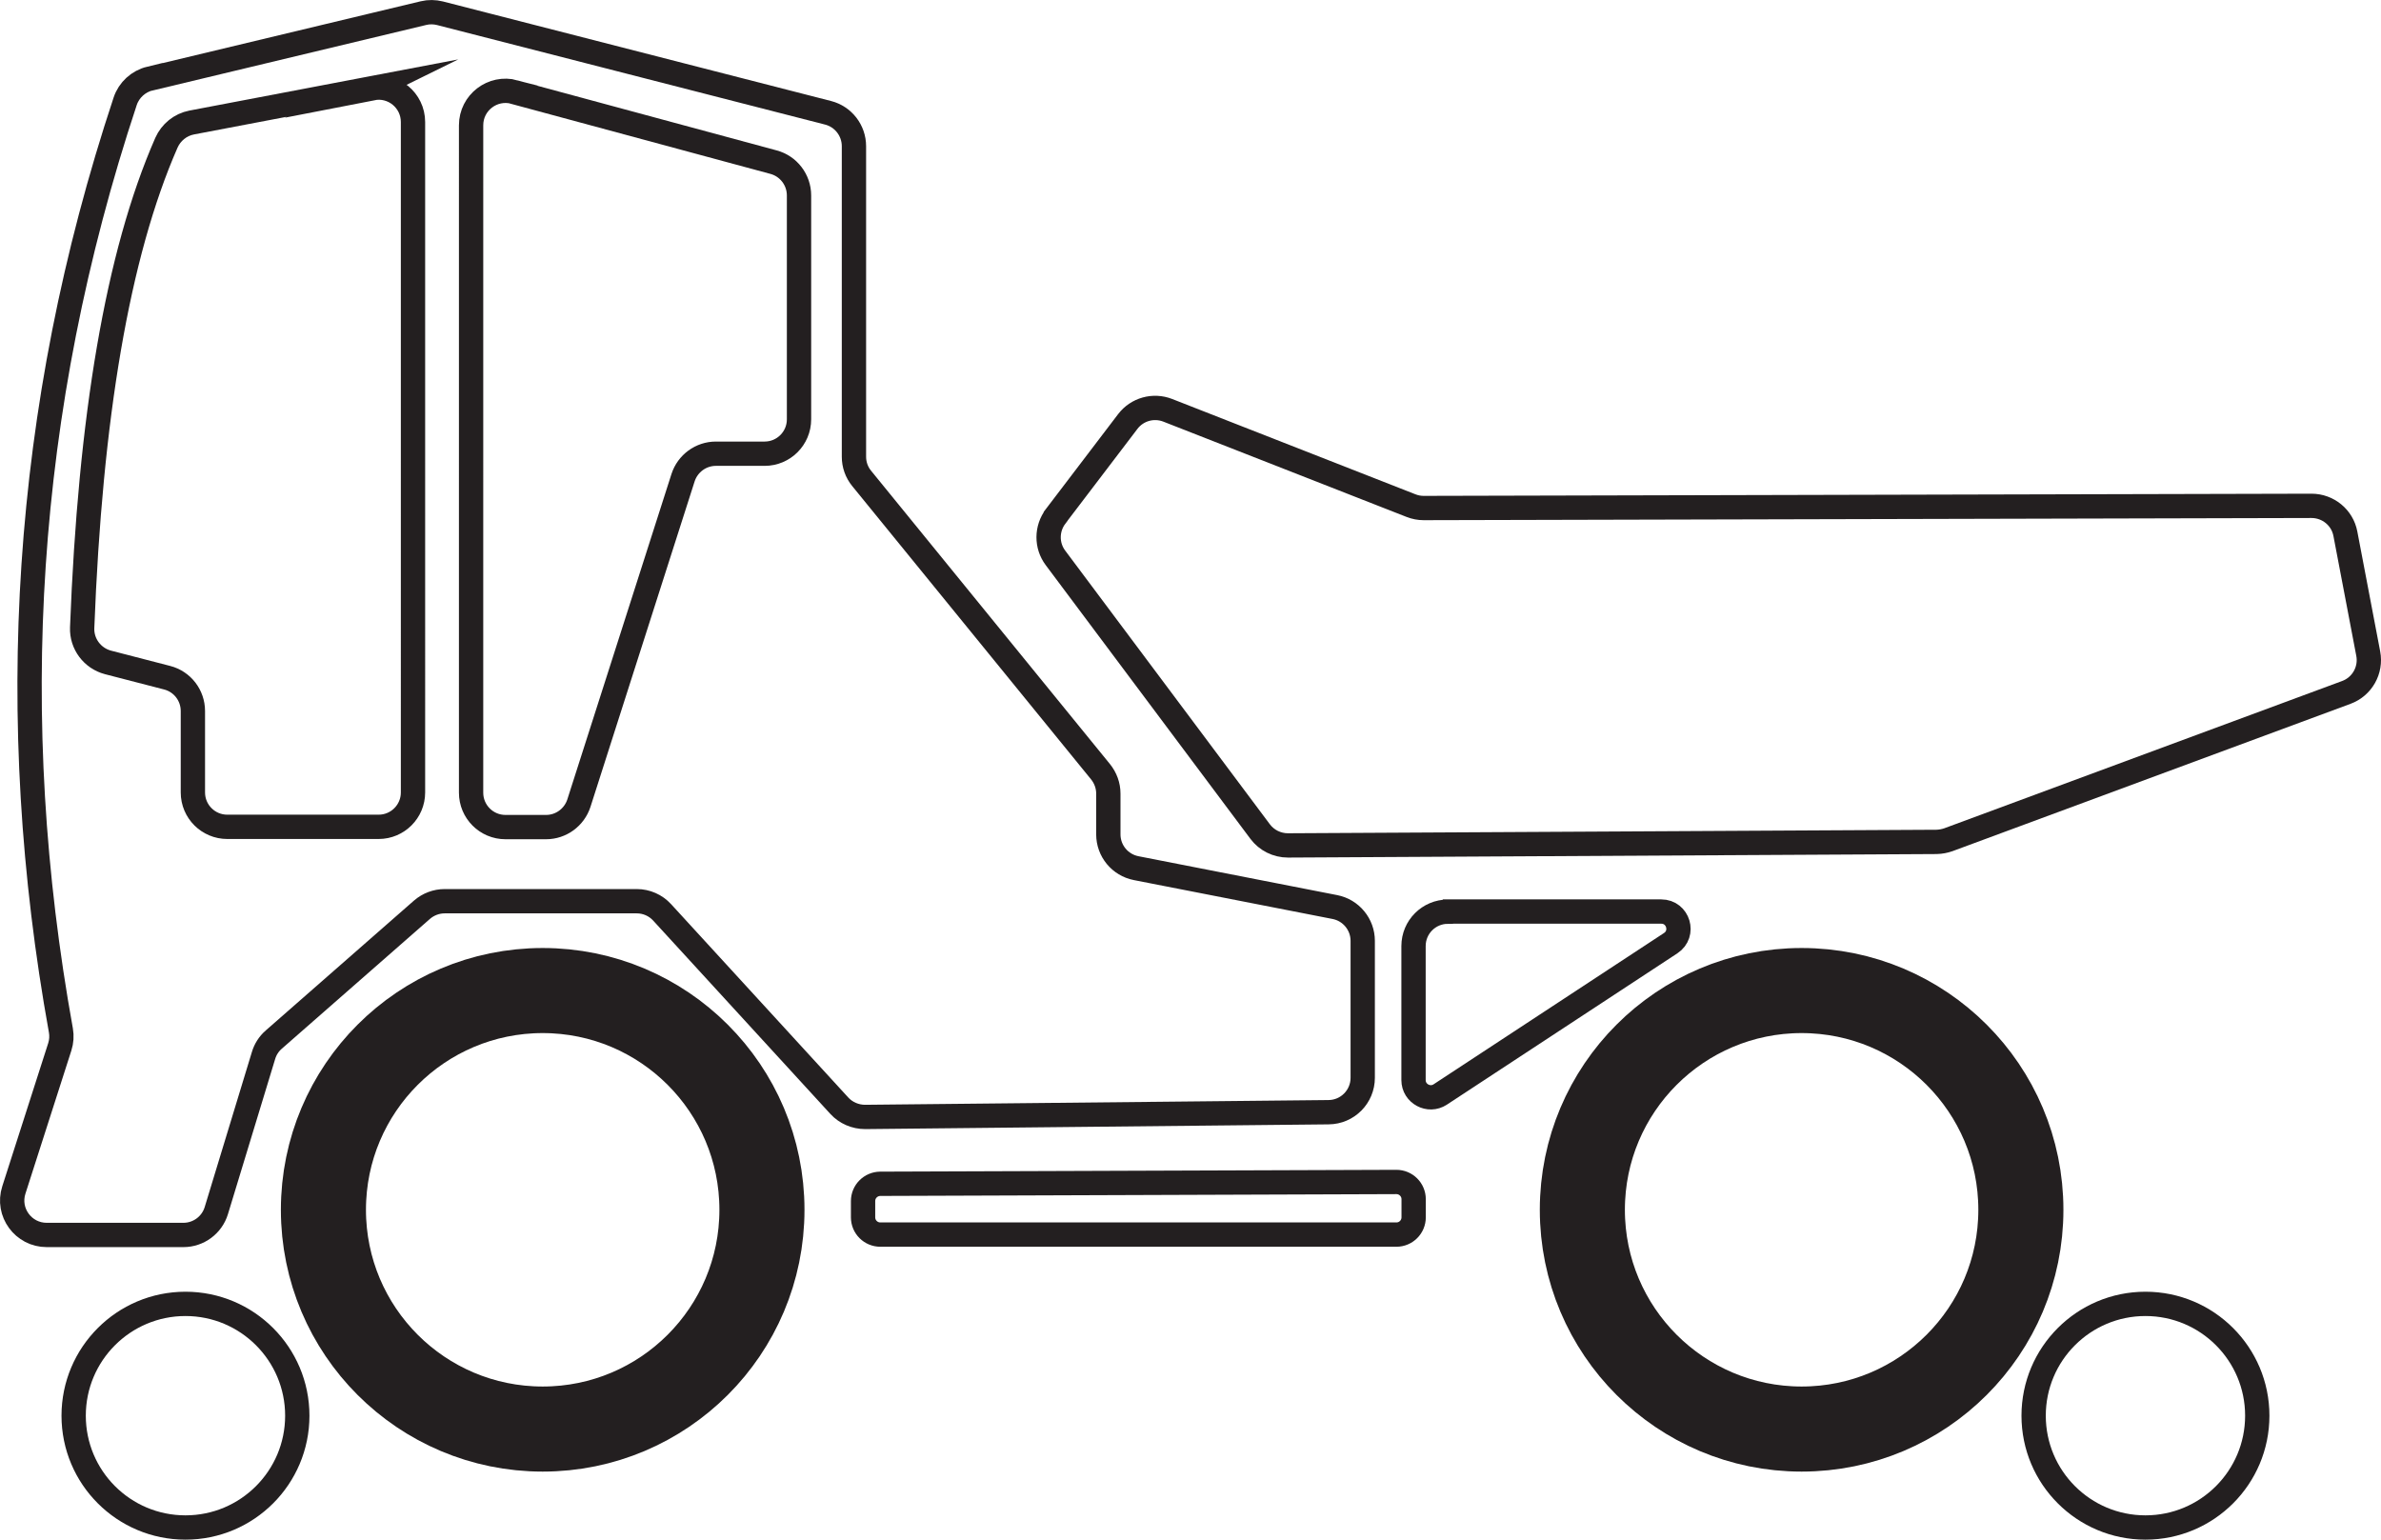 <?xml version="1.0" encoding="UTF-8"?>
<svg id="Layer_2" data-name="Layer 2" xmlns="http://www.w3.org/2000/svg" viewBox="0 0 195.9 126.69">
  <defs>
    <style>
      .cls-1 {
        stroke-miterlimit: 8;
      }

      .cls-1, .cls-2 {
        stroke-width: 2px;
      }

      .cls-1, .cls-2, .cls-3 {
        fill: none;
        stroke: #231f20;
      }

      .cls-2, .cls-3 {
        stroke-miterlimit: 10;
      }

      .cls-3 {
        stroke-width: 7px;
      }
    </style>
  </defs>
  <g id="Layer_2-2" data-name="Layer 2">
    <g>
      <path class="cls-2" d="m12.34,6.47L34.84,1.08c.45-.11.92-.1,1.36.01l31.93,8.19c1.25.32,2.13,1.45,2.13,2.75v25.55c0,.65.22,1.28.64,1.79l19.65,24.13c.41.51.64,1.14.64,1.79v3.36c0,1.36.96,2.52,2.29,2.78l16.35,3.2c1.33.26,2.29,1.43,2.29,2.78v11.27c0,1.55-1.25,2.82-2.81,2.83l-38.13.39c-.8,0-1.58-.33-2.12-.92l-14.58-15.91c-.54-.59-1.3-.92-2.09-.92h-15.8c-.69,0-1.35.25-1.87.7l-12.2,10.69c-.4.35-.69.8-.84,1.31l-3.88,12.75c-.36,1.19-1.46,2.01-2.71,2.01H3.84c-1.92,0-3.29-1.87-2.7-3.7l3.78-11.78c.14-.44.17-.9.09-1.35C.39,59.2,1.88,33.71,10.3,8.33c.31-.93,1.09-1.64,2.04-1.87Z"/>
      <path class="cls-2" d="m86.86,42.47l5.93-7.79c.77-1.01,2.11-1.38,3.29-.92l20.01,7.84c.33.13.68.2,1.04.2l73.05-.18c1.36,0,2.54.96,2.79,2.3l1.88,9.86c.26,1.36-.5,2.71-1.8,3.19l-32.74,12.12c-.31.11-.64.17-.97.18l-53.37.29c-.9,0-1.75-.42-2.29-1.14l-16.84-22.52c-.76-1.01-.75-2.41.02-3.42Z"/>
      <path class="cls-2" d="m119.14,75h17.54c1.41,0,1.95,1.83.78,2.6l-18.96,12.45c-.94.62-2.2-.06-2.2-1.18v-11.03c0-1.57,1.27-2.83,2.83-2.83Z"/>
      <circle class="cls-3" cx="44.65" cy="99.54" r="18.04"/>
      <circle class="cls-3" cx="148.23" cy="99.54" r="18.04"/>
      <circle class="cls-2" cx="15.26" cy="116.48" r="9.2"/>
      <circle class="cls-2" cx="176.52" cy="116.48" r="9.2"/>
      <path class="cls-1" d="m72.43,97.4l42.46-.15c.78,0,1.42.63,1.42,1.42v1.49c0,.78-.63,1.42-1.42,1.42h-42.46c-.78,0-1.42-.63-1.42-1.42v-1.34c0-.78.63-1.41,1.41-1.42Z"/>
      <path class="cls-1" d="m42.32,7.58l21.32,5.76c1.24.33,2.1,1.46,2.1,2.74v18.42c0,1.57-1.27,2.83-2.83,2.83h-4.01c-1.23,0-2.32.8-2.7,1.97l-8.57,26.78c-.38,1.17-1.47,1.97-2.7,1.97h-3.34c-1.57,0-2.83-1.27-2.83-2.83V10.31c0-1.87,1.77-3.22,3.57-2.74Z"/>
      <path class="cls-1" d="m30.64,7.25l-14.87,2.83c-.93.18-1.7.81-2.08,1.67-4.03,9.19-6.27,22.64-6.93,39.9-.05,1.33.84,2.51,2.12,2.85l4.87,1.26c1.25.32,2.12,1.45,2.12,2.74v6.7c0,1.57,1.27,2.83,2.83,2.83h12.45c1.57,0,2.83-1.27,2.83-2.83V10.04c0-1.78-1.62-3.12-3.36-2.78Z"/>
    </g>
  </g>
</svg>